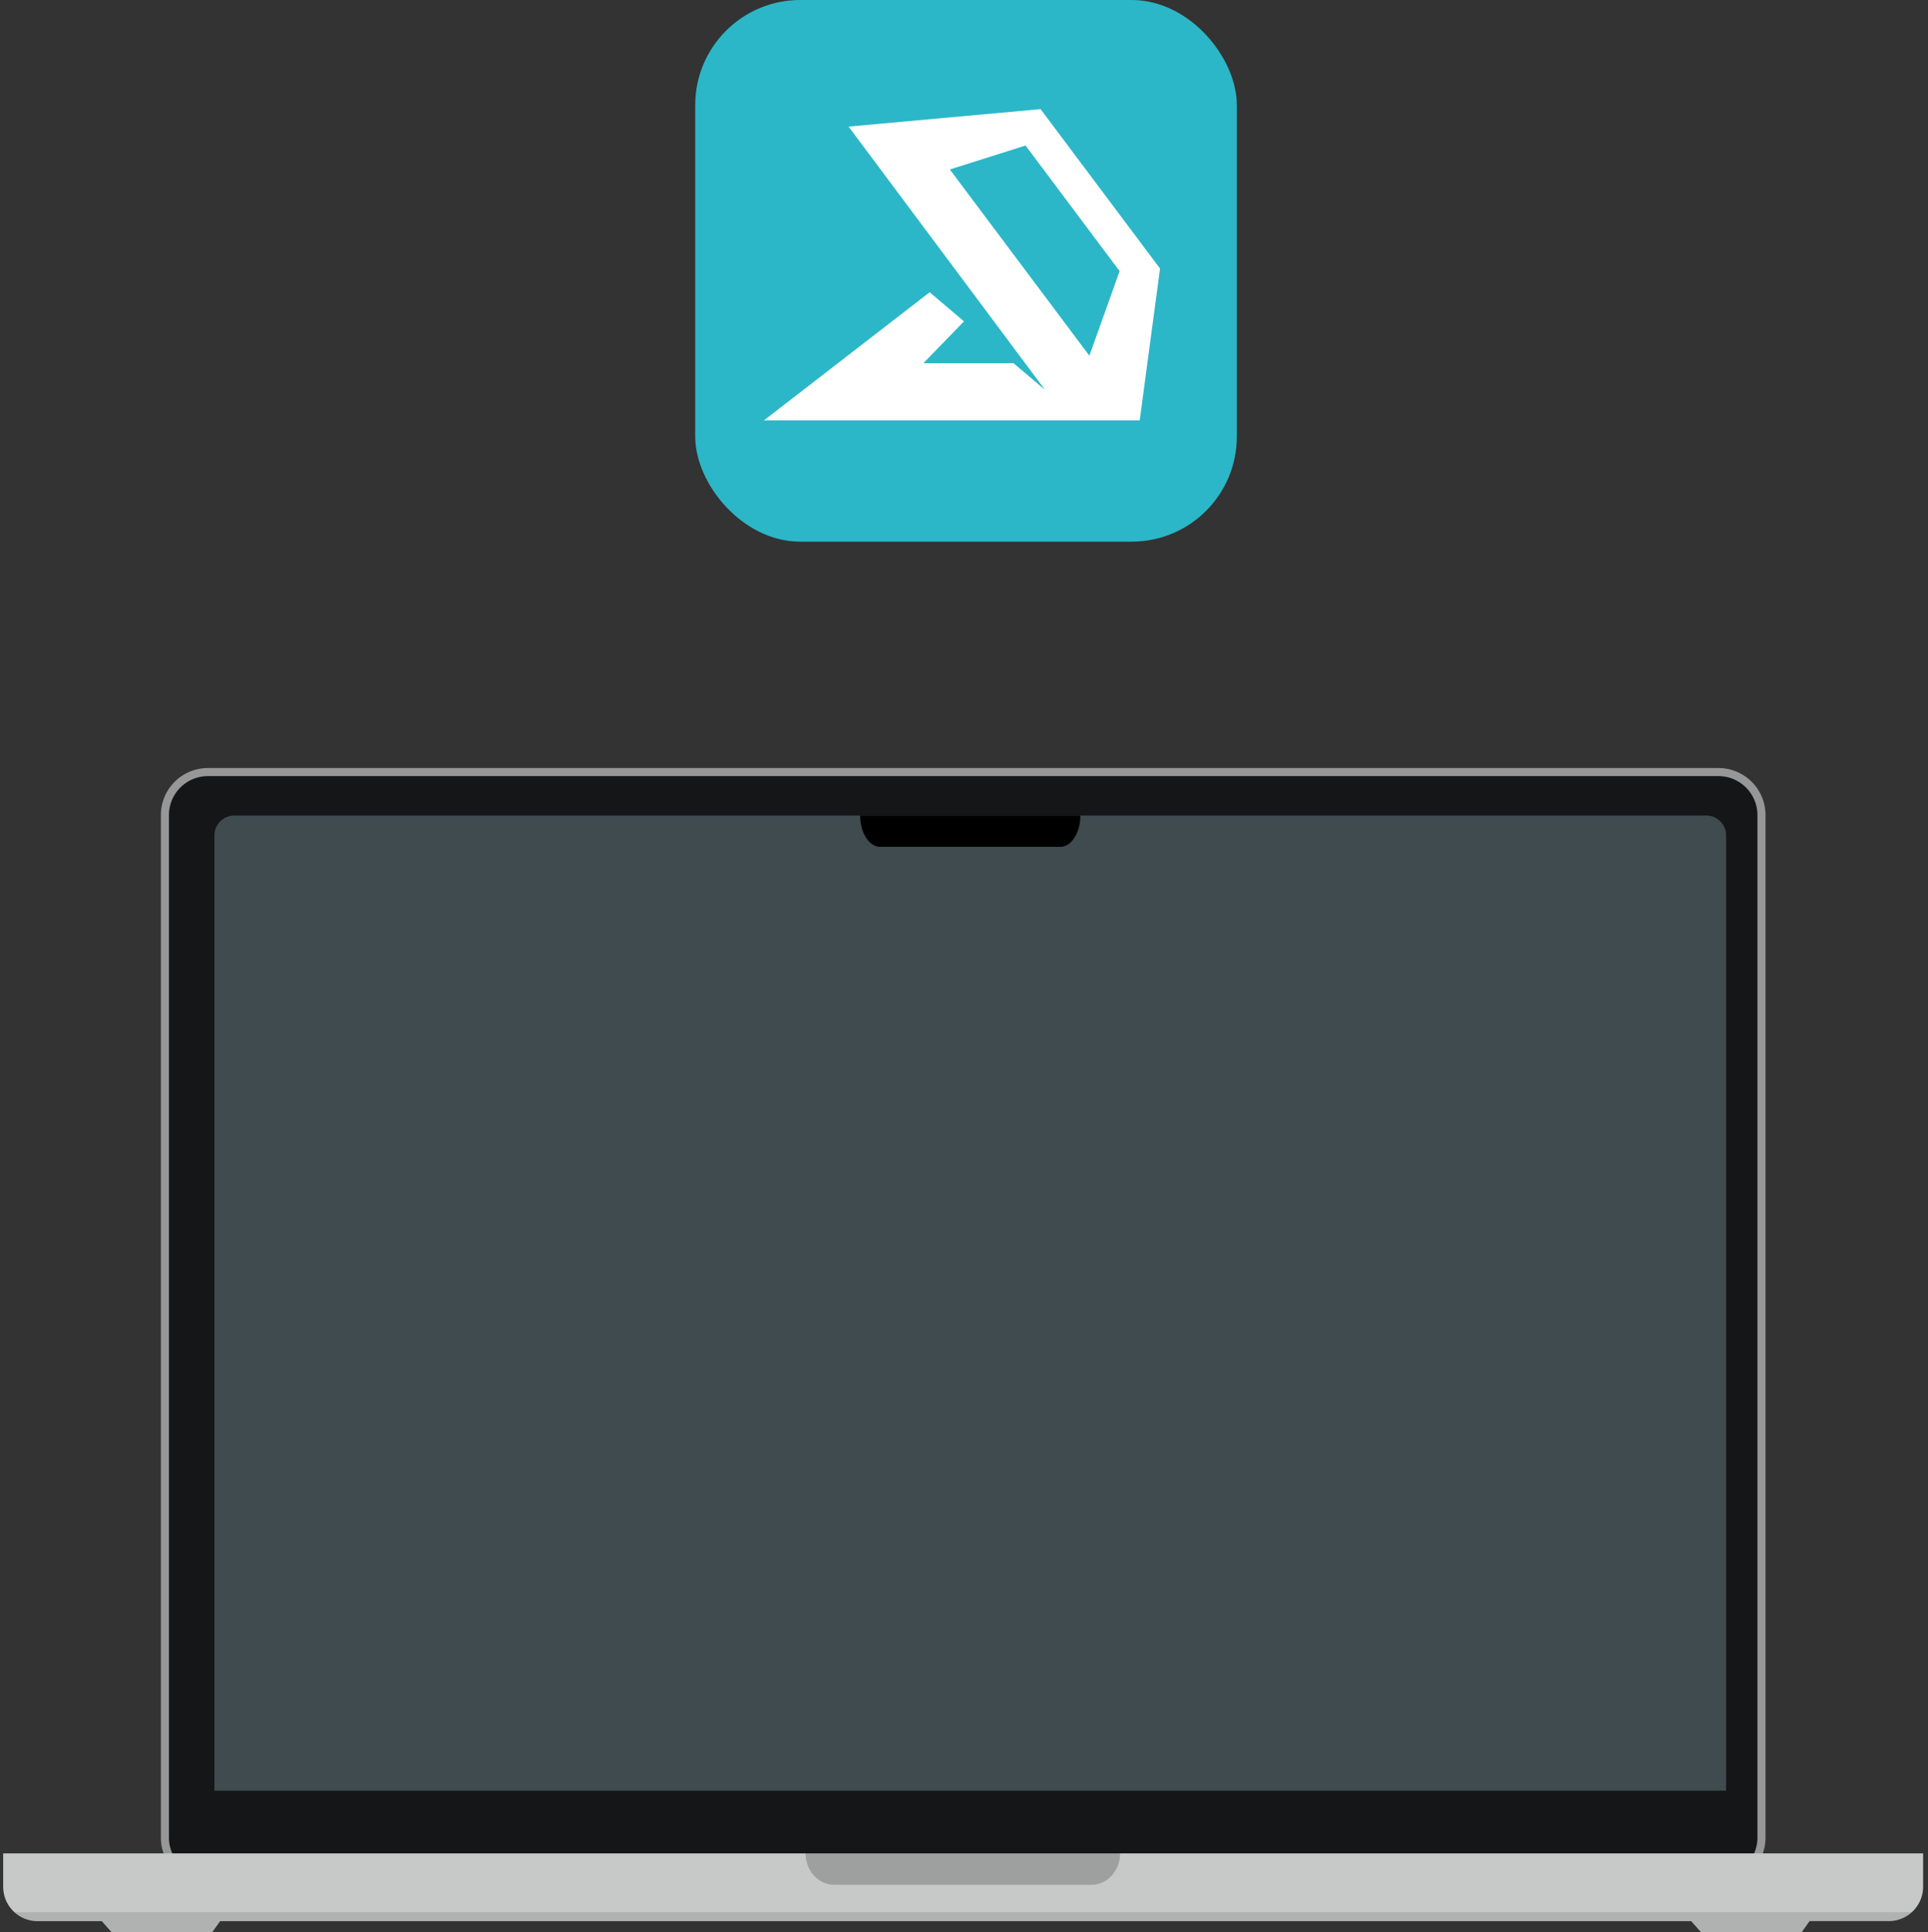 <?xml version="1.0" encoding="UTF-8"?> <svg xmlns="http://www.w3.org/2000/svg" width="477" height="478" viewBox="0 0 477 478"><rect x="0" y="0" width="477" height="478" fill="#333333" stroke="none"/><g fill="none" fill-rule="evenodd"><g transform="translate(172)"><rect fill="#2BB7C8" width="134" height="134" rx="26"></rect><path d="m85.45 27-47.5 4.32 48.6 65.13-7.8-6.6h-22.3L66.5 79.5 58 72.3 17 104h92.97L115 66.44 85.45 27ZM63 41.93 81.72 36 105 67.07 97.52 88 63 41.93Z" fill="#FFF"></path></g><path d="M425.12 191a10.65 10.65 0 0 1 10.68 10.67v252.9a10.64 10.64 0 0 1-10.68 10.68H51.47a10.65 10.65 0 0 1-10.67-10.67v-252.9A10.64 10.64 0 0 1 51.47 191Z" stroke="#979797" stroke-width="2" fill="#151617"></path><path d="M58 201.75h364.1c2.73 0 4.95 2.2 4.95 4.91V443h-374V206.66a4.93 4.93 0 0 1 4.94-4.91Z" fill="#404B50"></path><path d="M52.5 478H27.6l-2.41-2.73H9.29a8.5 8.5 0 0 1-8.5-8.51v-8.26h475v8.26a8.5 8.5 0 0 1-8.49 8.5h-19.6l-1.96 2.74h-24.9l-2.42-2.73H54.46L52.5 478Z" fill="#C7C9C9"></path><path d="M199.3 458.5c0 4.28 3.18 7.78 7.07 7.78h63.69c3.89 0 7.07-3.5 7.07-7.78H199.3Z" fill-opacity=".205" fill="#000"></path><path d="M467.33 475.28h-19.6l-1.96 2.72h-24.9l-2.42-2.73H54.46L52.5 478H27.6l-2.41-2.73H9.29c-2.2 0-4.22-.84-5.73-2.22h469.5a8.47 8.47 0 0 1-5.73 2.23Z" fill-opacity=".12" fill="#000"></path><path d="M212.8 201.75c0 4.26 2.22 7.75 4.95 7.75h44.59c2.72 0 4.95-3.49 4.95-7.75h-54.5Z" fill="#000"></path></g></svg> 